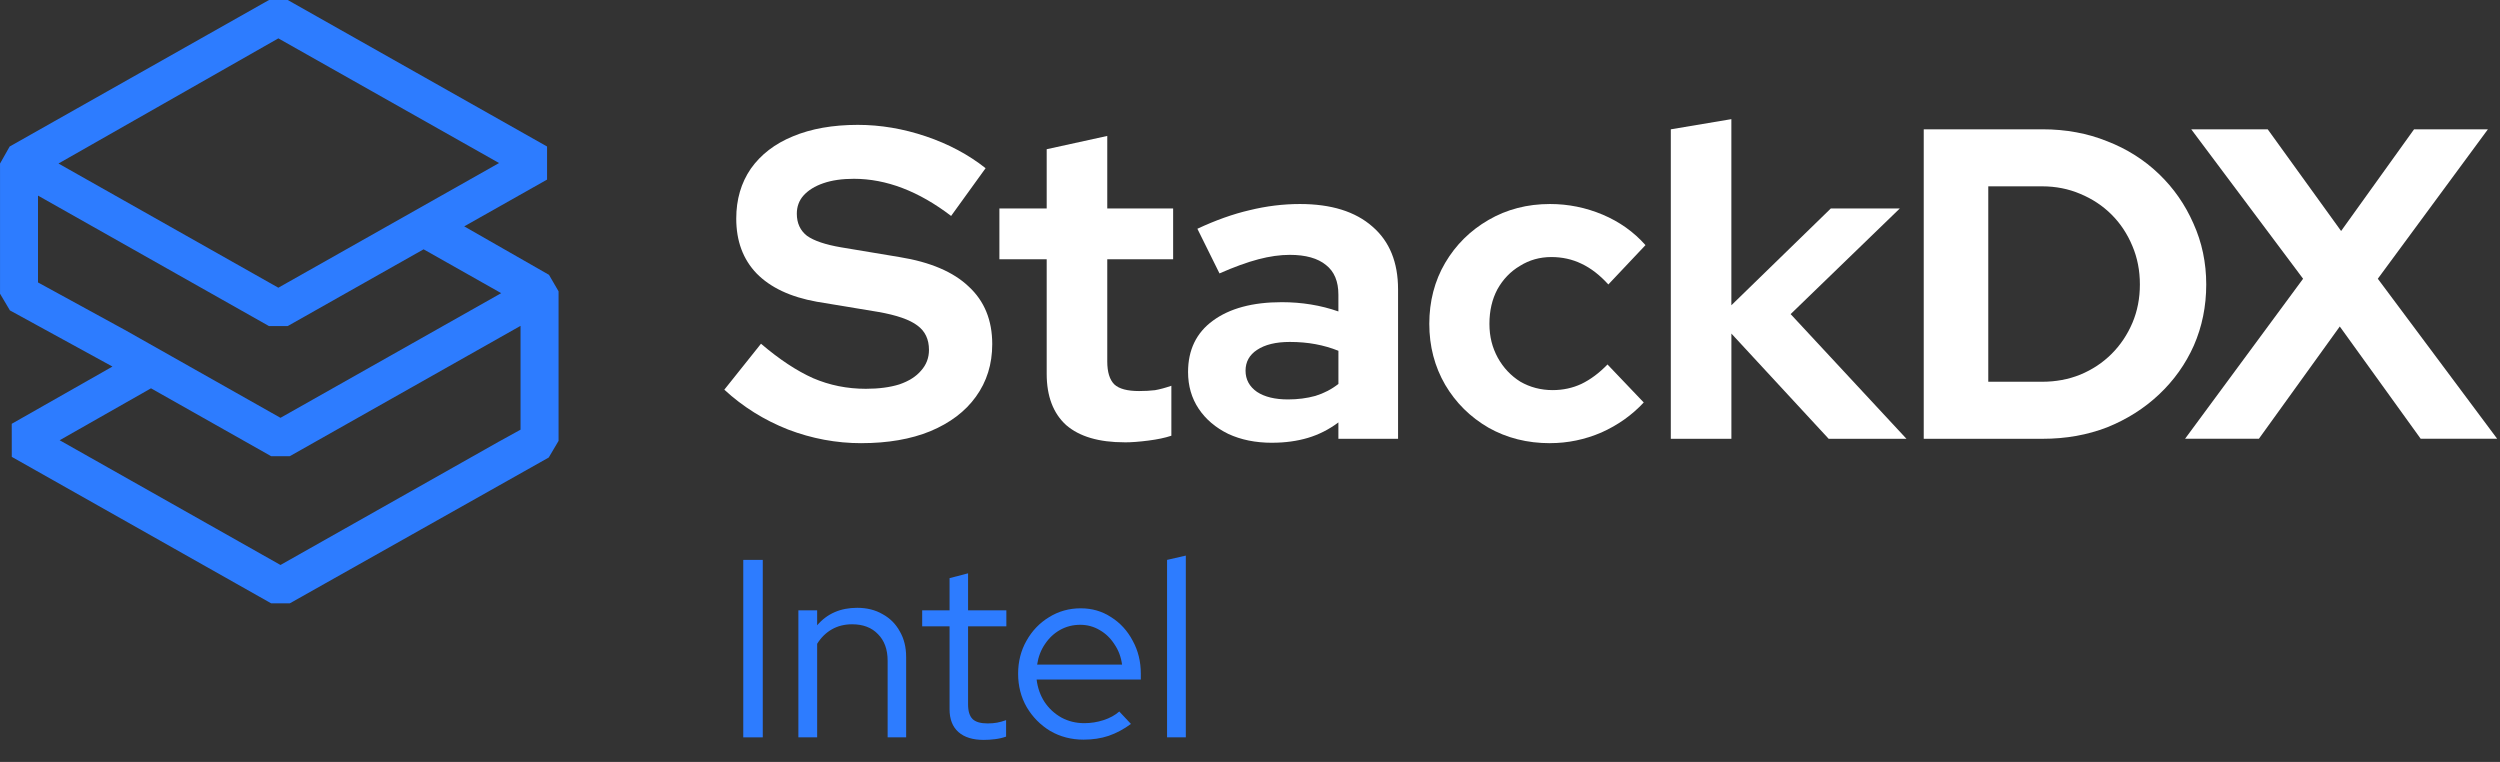 <svg width="210" height="64" viewBox="0 0 210 64" fill="none" xmlns="http://www.w3.org/2000/svg">
<rect x="0" y="0" width="210" height="64" fill="#333333" stroke="none"/>
<g clip-path="url(#clip0_4657_11480)">
<path fill-rule="evenodd" clip-rule="evenodd" d="M10.466 27.701L10.446 27.691L3.192 23.725V16.431L22.596 27.391H24.165L35.582 20.942L42.1 24.625L23.56 35.097L10.466 27.701ZM9.446 30.791L0.832 26.073L0.002 24.671V13.74L0.812 12.306L22.597 0H24.167L45.953 12.306V15.086L38.994 19.015L46.114 23.085L46.919 24.47V37.034L46.093 38.432L24.346 50.68H22.777L0.989 38.376L0.986 35.599L9.446 30.791ZM43.725 27.373V36.093L41.908 37.095L41.894 37.102L23.56 47.458L5.011 36.98L12.684 32.619L22.775 38.319H24.345L43.725 27.372V27.373ZM23.382 24.169L4.912 13.736L23.381 3.223L41.921 13.695L23.381 24.168L23.382 24.169Z" fill="#2D7CFF"/>
<path d="M183.545 36.856L193.46 23.414L184.065 10.863H190.489L196.653 19.404L202.78 10.863H208.983L199.736 23.414L209.762 36.856H203.338L196.542 27.425L189.747 36.856H183.545Z" fill="white"/>
<path d="M167.015 32.067H171.545C172.683 32.067 173.749 31.87 174.738 31.472C175.752 31.051 176.632 30.468 177.374 29.727C178.116 28.985 178.698 28.117 179.12 27.126C179.541 26.135 179.75 25.06 179.75 23.895C179.75 22.73 179.541 21.655 179.12 20.664C178.698 19.65 178.118 18.77 177.374 18.028C176.632 17.286 175.752 16.704 174.738 16.283C173.747 15.862 172.683 15.652 171.545 15.652H167.015V32.065V32.067ZM161.594 36.857V10.862H171.582C173.538 10.862 175.346 11.197 177.005 11.866C178.664 12.509 180.112 13.425 181.349 14.613C182.587 15.801 183.553 17.188 184.247 18.772C184.963 20.356 185.324 22.064 185.324 23.897C185.324 25.73 184.976 27.438 184.284 29.022C183.591 30.581 182.612 31.956 181.349 33.144C180.112 34.307 178.664 35.224 177.005 35.893C175.346 36.536 173.539 36.859 171.582 36.859H161.594V36.857Z" fill="white"/>
<path d="M140.348 36.858V10.863L145.435 10.008V25.642L153.791 17.509H159.585L150.413 26.385L160.142 36.858H153.607L145.437 28.02V36.858H140.349H140.348Z" fill="white"/>
<path d="M130.2 37.227C128.293 37.227 126.573 36.794 125.037 35.928C123.503 35.038 122.29 33.837 121.397 32.326C120.507 30.791 120.061 29.083 120.061 27.201C120.061 25.32 120.507 23.587 121.397 22.076C122.288 20.565 123.501 19.365 125.037 18.474C126.573 17.583 128.293 17.137 130.2 17.137C131.736 17.137 133.207 17.435 134.619 18.028C136.029 18.623 137.232 19.476 138.221 20.59L135.101 23.895C134.382 23.103 133.628 22.52 132.836 22.149C132.069 21.779 131.227 21.592 130.311 21.592C129.345 21.592 128.467 21.839 127.675 22.334C126.883 22.803 126.252 23.461 125.781 24.302C125.334 25.144 125.112 26.11 125.112 27.198C125.112 28.285 125.347 29.19 125.818 30.058C126.288 30.9 126.92 31.568 127.712 32.063C128.53 32.532 129.433 32.769 130.424 32.769C131.291 32.769 132.096 32.595 132.838 32.249C133.605 31.878 134.336 31.334 135.029 30.615L138.074 33.808C137.083 34.873 135.895 35.715 134.51 36.333C133.123 36.928 131.687 37.224 130.202 37.224L130.2 37.227Z" fill="white"/>
<path d="M106.854 37.192C105.467 37.192 104.241 36.944 103.177 36.448C102.112 35.928 101.282 35.222 100.687 34.332C100.093 33.441 99.797 32.413 99.797 31.25C99.797 29.393 100.49 27.958 101.877 26.942C103.288 25.902 105.22 25.383 107.671 25.383C109.354 25.383 110.94 25.642 112.425 26.162V24.75C112.425 23.635 112.079 22.806 111.386 22.263C110.692 21.693 109.678 21.408 108.341 21.408C107.524 21.408 106.646 21.532 105.705 21.779C104.764 22.026 103.675 22.422 102.437 22.967L100.58 19.216C102.116 18.498 103.576 17.978 104.961 17.657C106.374 17.311 107.784 17.137 109.194 17.137C111.818 17.137 113.848 17.768 115.283 19.032C116.719 20.27 117.437 22.028 117.437 24.305V36.857H112.425V35.482C111.633 36.077 110.778 36.509 109.863 36.782C108.947 37.054 107.943 37.19 106.856 37.19L106.854 37.192ZM104.626 31.138C104.626 31.88 104.949 32.475 105.592 32.922C106.236 33.343 107.103 33.552 108.192 33.552C109.01 33.552 109.777 33.454 110.495 33.255C111.214 33.033 111.857 32.697 112.427 32.251V29.466C111.809 29.219 111.164 29.033 110.495 28.909C109.827 28.785 109.108 28.723 108.341 28.723C107.178 28.723 106.261 28.945 105.592 29.391C104.949 29.812 104.626 30.395 104.626 31.137V31.138Z" fill="white"/>
<path d="M94.458 37.154C92.304 37.154 90.669 36.672 89.556 35.707C88.467 34.716 87.922 33.28 87.922 31.399V21.781H83.949V17.511H87.922V12.534L93.01 11.419V17.511H98.543V21.781H93.01V30.359C93.01 31.25 93.207 31.895 93.605 32.291C94.001 32.662 94.694 32.848 95.683 32.848C96.178 32.848 96.624 32.823 97.02 32.775C97.441 32.701 97.898 32.576 98.395 32.404V36.601C97.875 36.775 97.232 36.911 96.465 37.009C95.698 37.108 95.029 37.158 94.459 37.158L94.458 37.154Z" fill="white"/>
<path d="M72.354 37.227C70.25 37.227 68.194 36.844 66.189 36.077C64.184 35.285 62.401 34.17 60.842 32.734L63.924 28.873C65.46 30.184 66.92 31.15 68.305 31.769C69.692 32.364 71.166 32.659 72.725 32.659C73.814 32.659 74.755 32.536 75.547 32.288C76.339 32.016 76.947 31.633 77.366 31.138C77.812 30.643 78.034 30.061 78.034 29.392C78.034 28.502 77.712 27.821 77.069 27.35C76.425 26.855 75.323 26.471 73.764 26.199L68.603 25.344C66.399 24.948 64.716 24.156 63.553 22.968C62.413 21.78 61.845 20.244 61.845 18.363C61.845 16.753 62.254 15.354 63.071 14.166C63.913 12.978 65.089 12.075 66.6 11.454C68.135 10.811 69.954 10.489 72.058 10.489C73.965 10.489 75.871 10.811 77.776 11.454C79.683 12.098 81.353 12.99 82.79 14.128L79.894 18.139C77.171 16.06 74.448 15.019 71.725 15.019C70.734 15.019 69.881 15.142 69.162 15.39C68.444 15.637 67.888 15.985 67.49 16.429C67.119 16.85 66.933 17.357 66.933 17.952C66.933 18.744 67.218 19.363 67.788 19.809C68.383 20.23 69.336 20.551 70.648 20.775L75.549 21.592C78.149 22.013 80.092 22.843 81.38 24.079C82.692 25.292 83.348 26.902 83.348 28.907C83.348 30.59 82.889 32.062 81.973 33.326C81.083 34.564 79.807 35.528 78.147 36.222C76.513 36.89 74.583 37.225 72.354 37.225V37.227Z" fill="white"/>
<path d="M98.033 61.938V47.031L99.609 46.669V61.938H98.033Z" fill="#2D7CFF"/>
<path d="M91.016 62.13C89.994 62.13 89.064 61.889 88.226 61.406C87.403 60.909 86.743 60.242 86.246 59.404C85.763 58.566 85.522 57.629 85.522 56.593C85.522 55.571 85.756 54.648 86.224 53.824C86.693 52.986 87.325 52.326 88.12 51.843C88.915 51.347 89.802 51.098 90.782 51.098C91.733 51.098 92.585 51.347 93.338 51.843C94.104 52.326 94.708 52.986 95.148 53.824C95.602 54.648 95.829 55.571 95.829 56.593V57.083H87.076C87.161 57.778 87.381 58.403 87.736 58.957C88.106 59.511 88.581 59.951 89.163 60.277C89.745 60.59 90.384 60.746 91.08 60.746C91.634 60.746 92.173 60.661 92.699 60.49C93.224 60.32 93.664 60.078 94.019 59.766L94.999 60.81C94.402 61.25 93.778 61.584 93.125 61.811C92.486 62.024 91.783 62.13 91.016 62.13ZM87.119 55.826H94.253C94.168 55.187 93.955 54.619 93.614 54.122C93.288 53.611 92.876 53.214 92.379 52.93C91.882 52.632 91.336 52.483 90.739 52.483C90.129 52.483 89.568 52.624 89.057 52.908C88.546 53.192 88.12 53.59 87.779 54.101C87.438 54.598 87.218 55.173 87.119 55.826Z" fill="#2D7CFF"/>
<path d="M82.638 62.152C81.715 62.152 81.005 61.932 80.508 61.492C80.011 61.051 79.763 60.412 79.763 59.575V52.611H77.463V51.269H79.763V48.564L81.318 48.159V51.269H84.534V52.611H81.318V59.17C81.318 59.738 81.445 60.15 81.701 60.405C81.957 60.647 82.375 60.767 82.958 60.767C83.256 60.767 83.518 60.746 83.746 60.703C83.987 60.661 84.243 60.59 84.512 60.49V61.875C84.243 61.974 83.937 62.045 83.597 62.088C83.27 62.13 82.951 62.152 82.638 62.152Z" fill="#2D7CFF"/>
<path d="M67.064 61.938V51.269H68.64V52.525C69.478 51.545 70.6 51.056 72.005 51.056C72.815 51.056 73.525 51.233 74.135 51.588C74.76 51.929 75.243 52.412 75.583 53.036C75.938 53.647 76.116 54.364 76.116 55.187V61.938H74.561V55.507C74.561 54.556 74.291 53.81 73.752 53.271C73.226 52.717 72.502 52.44 71.579 52.44C70.941 52.44 70.373 52.582 69.876 52.866C69.379 53.15 68.967 53.554 68.64 54.08V61.938H67.064Z" fill="#2D7CFF"/>
<path d="M62.434 61.938V47.031H64.073V61.938H62.434Z" fill="#2D7CFF"/>
</g>
<defs>
<clipPath id="clip0_4657_11480">
<rect width="209.865" height="63.744" fill="white"/>
</clipPath>
</defs>
</svg>
